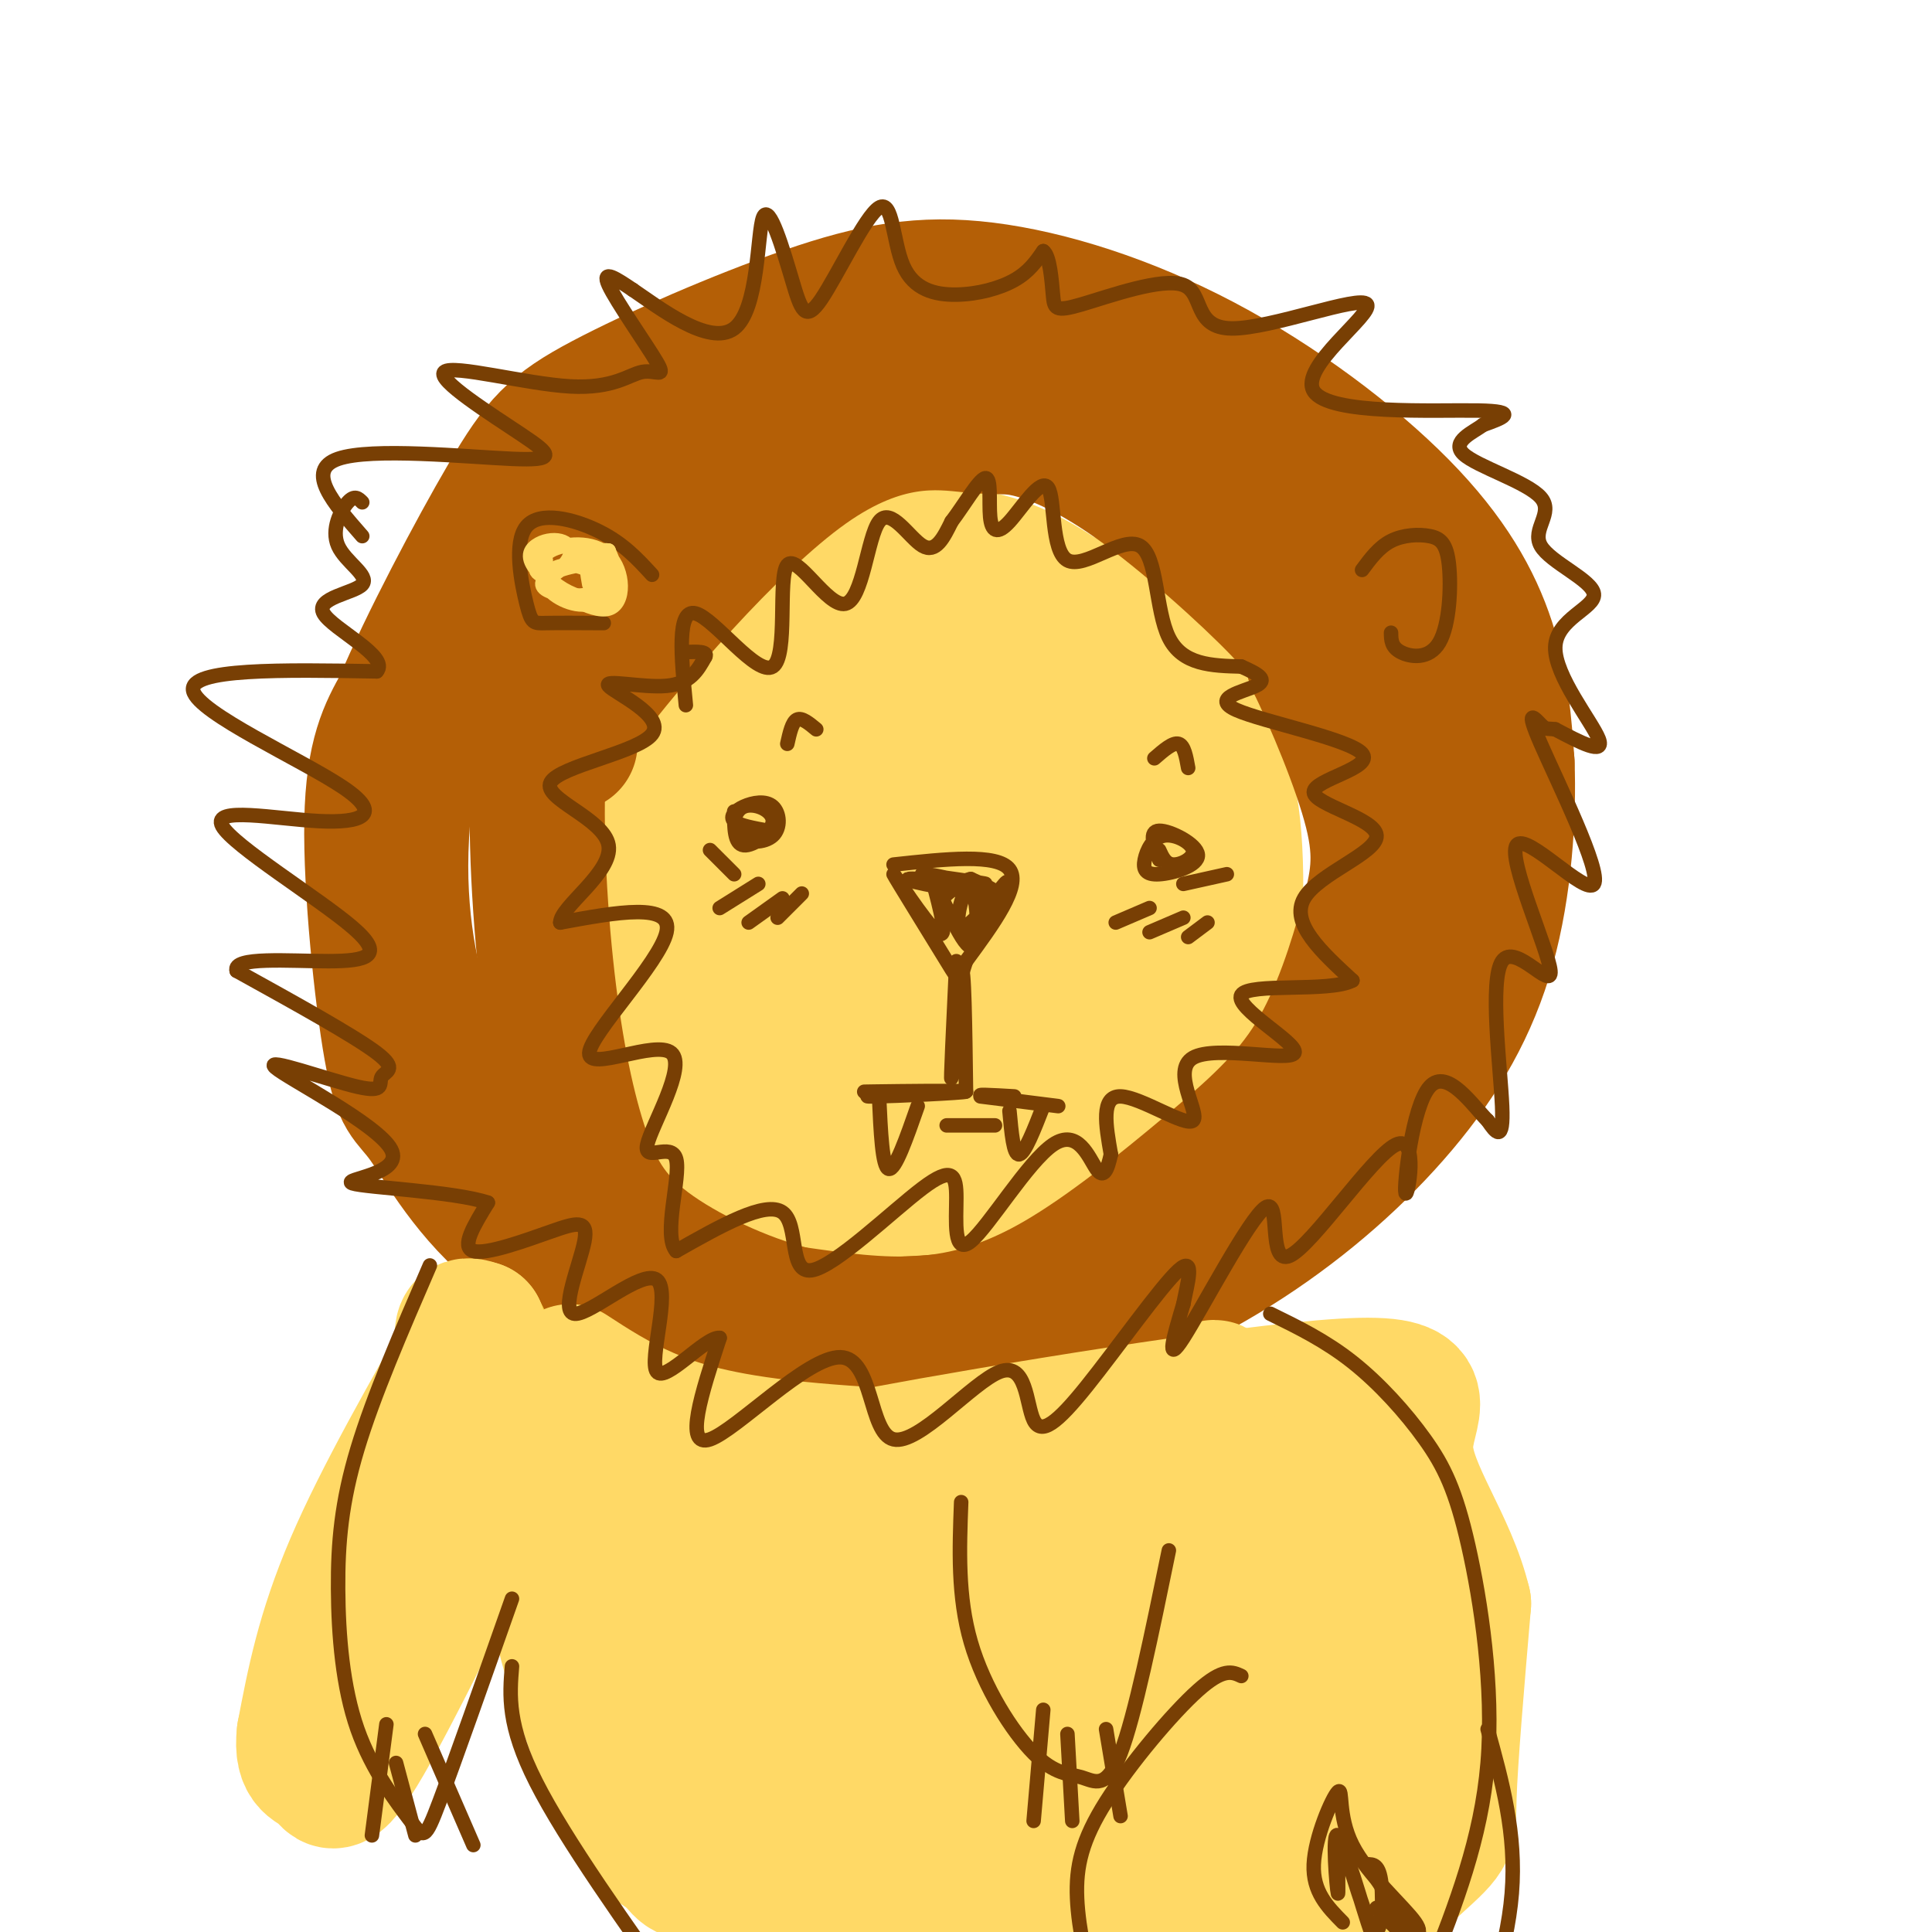 <svg viewBox='0 0 400 400' version='1.1' xmlns='http://www.w3.org/2000/svg' xmlns:xlink='http://www.w3.org/1999/xlink'><g fill='none' stroke='#ffd966' stroke-width='28' stroke-linecap='round' stroke-linejoin='round'><path d='M137,176c-1.976,20.687 -3.953,41.374 -3,53c0.953,11.626 4.835,14.189 8,18c3.165,3.811 5.613,8.868 12,13c6.387,4.132 16.714,7.337 24,9c7.286,1.663 11.531,1.783 17,1c5.469,-0.783 12.162,-2.468 18,-5c5.838,-2.532 10.822,-5.909 15,-10c4.178,-4.091 7.549,-8.895 12,-15c4.451,-6.105 9.983,-13.512 13,-27c3.017,-13.488 3.519,-33.058 2,-44c-1.519,-10.942 -5.057,-13.256 -8,-17c-2.943,-3.744 -5.289,-8.919 -11,-15c-5.711,-6.081 -14.785,-13.070 -22,-17c-7.215,-3.930 -12.571,-4.803 -18,-5c-5.429,-0.197 -10.932,0.283 -16,1c-5.068,0.717 -9.700,1.672 -16,7c-6.300,5.328 -14.269,15.027 -20,23c-5.731,7.973 -9.224,14.218 -12,22c-2.776,7.782 -4.834,17.100 -6,26c-1.166,8.900 -1.439,17.383 0,24c1.439,6.617 4.589,11.369 10,19c5.411,7.631 13.081,18.142 19,24c5.919,5.858 10.086,7.065 15,8c4.914,0.935 10.577,1.599 16,1c5.423,-0.599 10.608,-2.459 18,-9c7.392,-6.541 16.990,-17.761 23,-24c6.010,-6.239 8.431,-7.497 12,-20c3.569,-12.503 8.284,-36.252 13,-60'/><path d='M252,157c2.430,-10.168 2.004,-5.588 -1,-8c-3.004,-2.412 -8.586,-11.814 -12,-17c-3.414,-5.186 -4.661,-6.154 -16,-7c-11.339,-0.846 -32.771,-1.569 -48,2c-15.229,3.569 -24.257,11.429 -30,18c-5.743,6.571 -8.202,11.853 -11,18c-2.798,6.147 -5.936,13.157 -5,25c0.936,11.843 5.945,28.517 8,36c2.055,7.483 1.155,5.775 6,8c4.845,2.225 15.435,8.384 23,11c7.565,2.616 12.105,1.690 18,0c5.895,-1.690 13.143,-4.143 19,-7c5.857,-2.857 10.321,-6.117 16,-15c5.679,-8.883 12.573,-23.390 16,-34c3.427,-10.610 3.387,-17.323 2,-24c-1.387,-6.677 -4.120,-13.318 -7,-19c-2.880,-5.682 -5.906,-10.405 -13,-14c-7.094,-3.595 -18.254,-6.061 -27,-4c-8.746,2.061 -15.077,8.651 -22,16c-6.923,7.349 -14.437,15.459 -20,26c-5.563,10.541 -9.177,23.513 -11,34c-1.823,10.487 -1.857,18.491 2,25c3.857,6.509 11.606,11.525 19,14c7.394,2.475 14.433,2.410 25,-5c10.567,-7.410 24.660,-22.165 32,-33c7.340,-10.835 7.926,-17.750 9,-26c1.074,-8.250 2.635,-17.837 2,-25c-0.635,-7.163 -3.467,-11.904 -8,-15c-4.533,-3.096 -10.766,-4.548 -17,-6'/><path d='M201,131c-6.311,-0.669 -13.589,0.657 -23,5c-9.411,4.343 -20.956,11.702 -28,24c-7.044,12.298 -9.588,29.536 -11,38c-1.412,8.464 -1.692,8.155 0,11c1.692,2.845 5.355,8.842 9,12c3.645,3.158 7.274,3.475 14,2c6.726,-1.475 16.551,-4.742 24,-10c7.449,-5.258 12.521,-12.507 17,-20c4.479,-7.493 8.366,-15.231 11,-25c2.634,-9.769 4.016,-21.568 2,-28c-2.016,-6.432 -7.428,-7.495 -12,-9c-4.572,-1.505 -8.303,-3.452 -16,2c-7.697,5.452 -19.360,18.302 -25,25c-5.640,6.698 -5.258,7.244 -7,13c-1.742,5.756 -5.609,16.720 -7,27c-1.391,10.280 -0.305,19.874 1,25c1.305,5.126 2.830,5.783 10,2c7.170,-3.783 19.986,-12.006 29,-22c9.014,-9.994 14.228,-21.760 17,-33c2.772,-11.240 3.104,-21.953 3,-27c-0.104,-5.047 -0.642,-4.427 -3,-5c-2.358,-0.573 -6.535,-2.339 -10,-2c-3.465,0.339 -6.219,2.785 -12,8c-5.781,5.215 -14.591,13.201 -21,26c-6.409,12.799 -10.419,30.410 -11,38c-0.581,7.590 2.267,5.159 7,3c4.733,-2.159 11.352,-4.045 19,-11c7.648,-6.955 16.324,-18.977 25,-31'/><path d='M203,169c4.952,-7.103 4.831,-9.362 3,-12c-1.831,-2.638 -5.374,-5.656 -9,-6c-3.626,-0.344 -7.335,1.987 -12,6c-4.665,4.013 -10.284,9.709 -15,17c-4.716,7.291 -8.527,16.176 -11,23c-2.473,6.824 -3.608,11.588 -4,16c-0.392,4.412 -0.042,8.471 4,5c4.042,-3.471 11.777,-14.471 16,-21c4.223,-6.529 4.936,-8.586 7,-16c2.064,-7.414 5.481,-20.183 2,-20c-3.481,0.183 -13.860,13.319 -15,15c-1.140,1.681 6.960,-8.091 10,-11c3.040,-2.909 1.020,1.046 -1,5'/></g>
<g fill='none' stroke='#b45f06' stroke-width='28' stroke-linecap='round' stroke-linejoin='round'><path d='M118,154c-2.976,1.361 -5.952,2.722 3,-9c8.952,-11.722 29.831,-36.528 46,-48c16.169,-11.472 27.628,-9.610 34,-9c6.372,0.610 7.656,-0.032 12,1c4.344,1.032 11.746,3.739 22,11c10.254,7.261 23.358,19.074 30,26c6.642,6.926 6.821,8.963 7,11'/><path d='M272,137c3.749,7.706 9.623,21.472 12,31c2.377,9.528 1.259,14.818 -1,23c-2.259,8.182 -5.658,19.256 -11,28c-5.342,8.744 -12.628,15.158 -22,23c-9.372,7.842 -20.831,17.111 -31,23c-10.169,5.889 -19.048,8.397 -28,9c-8.952,0.603 -17.976,-0.698 -27,-2'/><path d='M164,272c-10.224,-2.625 -22.283,-8.188 -30,-14c-7.717,-5.812 -11.091,-11.873 -14,-21c-2.909,-9.127 -5.351,-21.321 -7,-37c-1.649,-15.679 -2.504,-34.842 -1,-49c1.504,-14.158 5.366,-23.312 9,-32c3.634,-8.688 7.038,-16.911 16,-25c8.962,-8.089 23.481,-16.045 38,-24'/><path d='M175,70c13.910,-4.616 29.685,-4.156 40,-2c10.315,2.156 15.171,6.008 24,11c8.829,4.992 21.630,11.123 33,21c11.370,9.877 21.309,23.500 26,34c4.691,10.500 4.134,17.876 3,28c-1.134,10.124 -2.844,22.995 -11,38c-8.156,15.005 -22.759,32.144 -32,42c-9.241,9.856 -13.121,12.428 -17,15'/><path d='M241,257c-5.848,5.194 -11.969,10.678 -27,14c-15.031,3.322 -38.971,4.482 -59,2c-20.029,-2.482 -36.146,-8.607 -47,-17c-10.854,-8.393 -16.445,-19.054 -20,-24c-3.555,-4.946 -5.072,-4.178 -7,-15c-1.928,-10.822 -4.265,-33.235 -4,-47c0.265,-13.765 3.133,-18.883 6,-24'/><path d='M83,146c5.260,-12.499 15.411,-31.748 22,-43c6.589,-11.252 9.617,-14.509 20,-20c10.383,-5.491 28.123,-13.216 42,-18c13.877,-4.784 23.893,-6.627 37,-5c13.107,1.627 29.307,6.725 45,15c15.693,8.275 30.879,19.728 41,30c10.121,10.272 15.177,19.363 18,28c2.823,8.637 3.411,16.818 4,25'/><path d='M312,158c0.423,10.852 -0.518,25.483 -4,38c-3.482,12.517 -9.503,22.919 -18,33c-8.497,10.081 -19.469,19.840 -32,28c-12.531,8.160 -26.620,14.723 -40,18c-13.380,3.277 -26.050,3.270 -38,2c-11.950,-1.270 -23.179,-3.804 -36,-9c-12.821,-5.196 -27.235,-13.056 -36,-21c-8.765,-7.944 -11.883,-15.972 -15,-24'/><path d='M93,223c-3.037,-4.810 -3.128,-4.834 -5,-11c-1.872,-6.166 -5.524,-18.476 -5,-36c0.524,-17.524 5.223,-40.264 5,-40c-0.223,0.264 -5.368,23.533 -5,27c0.368,3.467 6.248,-12.866 8,-18c1.752,-5.134 -0.624,0.933 -3,7'/></g>
<g fill='none' stroke='#f1c232' stroke-width='28' stroke-linecap='round' stroke-linejoin='round'><path d='M99,277c0.000,0.000 1.000,0.000 1,0'/></g>
<g fill='none' stroke='#ffd966' stroke-width='28' stroke-linecap='round' stroke-linejoin='round'><path d='M99,275c-1.250,-0.417 -2.500,-0.833 -3,0c-0.500,0.833 -0.250,2.917 0,5'/><path d='M99,275c-10.000,17.500 -20.000,35.000 -26,49c-6.000,14.000 -8.000,24.500 -10,35'/><path d='M63,359c-0.767,6.814 2.315,6.350 4,8c1.685,1.650 1.973,5.415 10,-9c8.027,-14.415 23.795,-47.009 30,-61c6.205,-13.991 2.849,-9.379 -1,-6c-3.849,3.379 -8.190,5.525 -13,13c-4.810,7.475 -10.089,20.279 -9,21c1.089,0.721 8.544,-10.639 16,-22'/><path d='M100,303c4.928,-6.472 9.249,-11.652 8,-12c-1.249,-0.348 -8.067,4.137 -15,14c-6.933,9.863 -13.981,25.104 -16,30c-2.019,4.896 0.990,-0.552 4,-6'/><path d='M233,298c4.995,25.615 9.990,51.231 15,66c5.010,14.769 10.034,18.693 13,19c2.966,0.307 3.872,-3.003 2,-21c-1.872,-17.997 -6.522,-50.679 -9,-65c-2.478,-14.321 -2.782,-10.279 -5,-4c-2.218,6.279 -6.348,14.794 -7,23c-0.652,8.206 2.174,16.103 5,24'/><path d='M247,340c0.994,4.950 0.978,5.324 2,6c1.022,0.676 3.082,1.654 4,-2c0.918,-3.654 0.693,-11.940 -1,-20c-1.693,-8.060 -4.856,-15.892 -7,-20c-2.144,-4.108 -3.270,-4.491 -3,4c0.270,8.491 1.934,25.854 3,32c1.066,6.146 1.533,1.073 2,-4'/><path d='M118,284c4.756,3.095 9.512,6.190 16,9c6.488,2.810 14.708,5.333 31,7c16.292,1.667 40.655,2.476 54,2c13.345,-0.476 15.673,-2.238 18,-4'/><path d='M121,298c14.287,21.394 28.574,42.788 39,57c10.426,14.212 16.991,21.243 24,28c7.009,6.757 14.460,13.240 26,18c11.540,4.760 27.167,7.798 35,11c7.833,3.202 7.873,6.570 16,1c8.127,-5.570 24.342,-20.076 32,-27c7.658,-6.924 6.759,-6.264 7,-14c0.241,-7.736 1.620,-23.868 3,-40'/><path d='M303,332c-2.934,-12.440 -11.770,-23.541 -12,-32c-0.230,-8.459 8.144,-14.278 -13,-13c-21.144,1.278 -71.808,9.652 -95,14c-23.192,4.348 -18.912,4.671 -19,7c-0.088,2.329 -4.544,6.665 -9,11'/><path d='M155,319c-1.487,5.015 -0.704,12.053 0,17c0.704,4.947 1.330,7.803 5,13c3.670,5.197 10.384,12.735 17,18c6.616,5.265 13.135,8.256 24,10c10.865,1.744 26.078,2.239 33,0c6.922,-2.239 5.554,-7.214 5,-12c-0.554,-4.786 -0.293,-9.383 -8,-18c-7.707,-8.617 -23.380,-21.254 -32,-27c-8.620,-5.746 -10.186,-4.602 -13,-4c-2.814,0.602 -6.874,0.663 -9,6c-2.126,5.337 -2.317,15.950 -2,23c0.317,7.050 1.144,10.537 9,19c7.856,8.463 22.742,21.902 34,28c11.258,6.098 18.888,4.856 25,4c6.112,-0.856 10.707,-1.326 15,-3c4.293,-1.674 8.285,-4.552 12,-8c3.715,-3.448 7.153,-7.466 9,-12c1.847,-4.534 2.101,-9.584 2,-15c-0.101,-5.416 -0.559,-11.199 -6,-19c-5.441,-7.801 -15.866,-17.620 -23,-22c-7.134,-4.380 -10.978,-3.320 -16,-2c-5.022,1.320 -11.222,2.900 -18,11c-6.778,8.100 -14.132,22.719 -17,33c-2.868,10.281 -1.248,16.223 2,22c3.248,5.777 8.124,11.388 13,17'/><path d='M216,398c5.170,3.850 11.595,4.974 17,6c5.405,1.026 9.791,1.953 17,0c7.209,-1.953 17.240,-6.788 24,-11c6.760,-4.212 10.248,-7.802 13,-12c2.752,-4.198 4.769,-9.005 6,-14c1.231,-4.995 1.675,-10.178 -3,-17c-4.675,-6.822 -14.470,-15.284 -22,-19c-7.530,-3.716 -12.797,-2.685 -19,-1c-6.203,1.685 -13.343,4.024 -20,8c-6.657,3.976 -12.832,9.590 -18,15c-5.168,5.410 -9.329,10.617 -12,15c-2.671,4.383 -3.852,7.941 0,11c3.852,3.059 12.735,5.620 19,6c6.265,0.380 9.911,-1.422 14,-3c4.089,-1.578 8.622,-2.934 15,-8c6.378,-5.066 14.603,-13.843 20,-20c5.397,-6.157 7.967,-9.696 9,-14c1.033,-4.304 0.528,-9.375 -2,-13c-2.528,-3.625 -7.078,-5.804 -13,-7c-5.922,-1.196 -13.216,-1.408 -19,0c-5.784,1.408 -10.058,4.436 -18,12c-7.942,7.564 -19.553,19.664 -25,27c-5.447,7.336 -4.728,9.908 -4,12c0.728,2.092 1.467,3.706 4,5c2.533,1.294 6.859,2.270 14,1c7.141,-1.270 17.096,-4.785 23,-7c5.904,-2.215 7.758,-3.130 14,-11c6.242,-7.870 16.873,-22.696 22,-31c5.127,-8.304 4.751,-10.087 1,-13c-3.751,-2.913 -10.875,-6.957 -18,-11'/><path d='M255,304c-5.610,-1.450 -10.636,0.425 -16,2c-5.364,1.575 -11.066,2.849 -20,9c-8.934,6.151 -21.102,17.180 -28,25c-6.898,7.820 -8.528,12.433 -9,16c-0.472,3.567 0.212,6.089 2,8c1.788,1.911 4.678,3.211 12,3c7.322,-0.211 19.074,-1.933 27,-4c7.926,-2.067 12.025,-4.480 17,-8c4.975,-3.520 10.825,-8.149 15,-13c4.175,-4.851 6.675,-9.926 9,-14c2.325,-4.074 4.474,-7.147 1,-10c-3.474,-2.853 -12.572,-5.485 -20,-7c-7.428,-1.515 -13.185,-1.912 -20,-1c-6.815,0.912 -14.686,3.134 -22,7c-7.314,3.866 -14.069,9.375 -19,14c-4.931,4.625 -8.038,8.366 -10,13c-1.962,4.634 -2.780,10.159 5,13c7.780,2.841 24.159,2.997 33,3c8.841,0.003 10.145,-0.145 14,-3c3.855,-2.855 10.261,-8.415 13,-13c2.739,-4.585 1.809,-8.194 2,-11c0.191,-2.806 1.502,-4.808 -4,-8c-5.502,-3.192 -17.817,-7.574 -27,-9c-9.183,-1.426 -15.235,0.102 -20,6c-4.765,5.898 -8.245,16.165 -9,22c-0.755,5.835 1.213,7.239 4,9c2.787,1.761 6.394,3.881 10,6'/><path d='M112,299c0.552,11.674 1.104,23.347 4,36c2.896,12.653 8.135,26.284 11,34c2.865,7.716 3.357,9.515 10,14c6.643,4.485 19.438,11.654 26,15c6.562,3.346 6.891,2.868 10,3c3.109,0.132 9.000,0.872 12,-2c3.000,-2.872 3.111,-9.358 -2,-13c-5.111,-3.642 -15.442,-4.440 -20,-2c-4.558,2.440 -3.343,8.118 -10,-7c-6.657,-15.118 -21.188,-51.034 -24,-56c-2.812,-4.966 6.094,21.017 15,47'/><path d='M144,368c3.432,10.518 4.511,13.312 7,13c2.489,-0.312 6.388,-3.732 3,-14c-3.388,-10.268 -14.062,-27.384 -19,-33c-4.938,-5.616 -4.141,0.269 -4,8c0.141,7.731 -0.375,17.309 1,25c1.375,7.691 4.639,13.494 7,17c2.361,3.506 3.817,4.716 5,2c1.183,-2.716 2.091,-9.358 3,-16'/></g>
<g fill='none' stroke='#783f04' stroke-width='3' stroke-linecap='round' stroke-linejoin='round'><path d='M185,179c10.750,-1.167 21.500,-2.333 24,1c2.500,3.333 -3.250,11.167 -9,19'/><path d='M200,199c-1.485,4.257 -0.697,5.399 -4,0c-3.303,-5.399 -10.697,-17.338 -11,-18c-0.303,-0.662 6.485,9.954 9,12c2.515,2.046 0.758,-4.477 -1,-11'/><path d='M193,182c1.583,2.372 6.040,13.801 8,14c1.960,0.199 1.422,-10.833 0,-12c-1.422,-1.167 -3.729,7.532 -2,8c1.729,0.468 7.494,-7.295 9,-9c1.506,-1.705 -1.247,2.647 -4,7'/><path d='M204,190c-1.695,2.746 -3.933,6.112 -3,5c0.933,-1.112 5.038,-6.701 2,-10c-3.038,-3.299 -13.217,-4.307 -12,-4c1.217,0.307 13.831,1.928 13,2c-0.831,0.072 -15.108,-1.404 -16,-1c-0.892,0.404 11.602,2.687 16,3c4.398,0.313 0.699,-1.343 -3,-3'/><path d='M201,182c-1.500,0.167 -3.750,2.083 -6,4'/><path d='M198,199c-0.622,13.133 -1.244,26.267 -1,24c0.244,-2.267 1.356,-19.933 2,-22c0.644,-2.067 0.822,11.467 1,25'/><path d='M203,227c8.556,1.067 17.111,2.133 16,2c-1.111,-0.133 -11.889,-1.467 -15,-2c-3.111,-0.533 1.444,-0.267 6,0'/><path d='M189,226c-6.119,0.536 -12.238,1.071 -8,1c4.238,-0.071 18.833,-0.750 19,-1c0.167,-0.250 -14.095,-0.071 -19,0c-4.905,0.071 -0.452,0.036 4,0'/><path d='M152,168c0.006,3.388 0.013,6.777 2,7c1.987,0.223 5.956,-2.719 6,-5c0.044,-2.281 -3.836,-3.902 -6,-3c-2.164,0.902 -2.613,4.328 -1,6c1.613,1.672 5.289,1.589 7,0c1.711,-1.589 1.459,-4.684 0,-6c-1.459,-1.316 -4.124,-0.854 -6,0c-1.876,0.854 -2.965,2.101 -2,3c0.965,0.899 3.982,1.449 7,2'/><path d='M240,176c0.666,1.484 1.332,2.968 3,3c1.668,0.032 4.338,-1.387 4,-3c-0.338,-1.613 -3.683,-3.418 -6,-3c-2.317,0.418 -3.607,3.060 -4,5c-0.393,1.940 0.111,3.180 3,3c2.889,-0.180 8.162,-1.779 8,-4c-0.162,-2.221 -5.761,-5.063 -8,-5c-2.239,0.063 -1.120,3.032 0,6'/><path d='M282,118c1.751,-2.365 3.503,-4.729 6,-6c2.497,-1.271 5.741,-1.448 8,-1c2.259,0.448 3.533,1.522 4,6c0.467,4.478 0.126,12.359 -2,16c-2.126,3.641 -6.036,3.040 -8,2c-1.964,-1.040 -1.982,-2.520 -2,-4'/><path d='M135,119c-2.963,-3.238 -5.927,-6.475 -11,-9c-5.073,-2.525 -12.257,-4.337 -15,-1c-2.743,3.337 -1.046,11.821 0,16c1.046,4.179 1.442,4.051 4,4c2.558,-0.051 7.279,-0.026 12,0'/><path d='M142,146c-0.962,-10.019 -1.925,-20.038 2,-19c3.925,1.038 12.737,13.131 16,11c3.263,-2.131 0.977,-18.488 3,-21c2.023,-2.512 8.357,8.822 12,8c3.643,-0.822 4.596,-13.798 7,-17c2.404,-3.202 6.258,3.371 9,5c2.742,1.629 4.371,-1.685 6,-5'/><path d='M197,108c2.483,-3.231 5.692,-8.808 7,-9c1.308,-0.192 0.716,5.001 1,8c0.284,2.999 1.446,3.805 4,1c2.554,-2.805 6.502,-9.221 8,-7c1.498,2.221 0.546,13.080 4,15c3.454,1.920 11.315,-5.098 15,-3c3.685,2.098 3.196,13.314 6,19c2.804,5.686 8.902,5.843 15,6'/><path d='M257,138c3.730,1.650 5.553,2.774 3,4c-2.553,1.226 -9.484,2.553 -4,5c5.484,2.447 23.381,6.015 26,9c2.619,2.985 -10.040,5.388 -10,8c0.040,2.612 12.780,5.434 13,9c0.220,3.566 -12.080,7.876 -15,13c-2.920,5.124 3.540,11.062 10,17'/><path d='M280,203c-4.688,2.532 -21.409,0.363 -23,3c-1.591,2.637 11.947,10.079 11,12c-0.947,1.921 -16.377,-1.681 -21,1c-4.623,2.681 1.563,11.645 0,13c-1.563,1.355 -10.875,-4.899 -15,-5c-4.125,-0.101 -3.062,5.949 -2,12'/><path d='M230,239c-0.707,3.195 -1.475,5.183 -3,3c-1.525,-2.183 -3.807,-8.535 -9,-5c-5.193,3.535 -13.298,16.959 -17,20c-3.702,3.041 -3.000,-4.301 -3,-9c0.000,-4.699 -0.701,-6.754 -7,-2c-6.299,4.754 -18.196,16.318 -23,17c-4.804,0.682 -2.515,-9.520 -6,-12c-3.485,-2.480 -12.742,2.760 -22,8'/><path d='M140,259c-2.861,-3.221 0.988,-15.273 0,-19c-0.988,-3.727 -6.812,0.872 -6,-3c0.812,-3.872 8.259,-16.213 5,-19c-3.259,-2.787 -17.224,3.980 -17,0c0.224,-3.980 14.635,-18.709 16,-25c1.365,-6.291 -10.318,-4.146 -22,-2'/><path d='M116,191c-0.018,-3.262 10.938,-10.417 10,-16c-0.938,-5.583 -13.771,-9.593 -12,-13c1.771,-3.407 18.145,-6.212 21,-10c2.855,-3.788 -7.808,-8.558 -9,-10c-1.192,-1.442 7.088,0.445 12,0c4.912,-0.445 6.456,-3.223 8,-6'/><path d='M146,136c0.667,-1.167 -1.667,-1.083 -4,-1'/><path d='M75,111c-5.951,-6.800 -11.901,-13.600 -5,-16c6.901,-2.400 26.654,-0.402 36,0c9.346,0.402 8.284,-0.794 2,-5c-6.284,-4.206 -17.791,-11.422 -16,-13c1.791,-1.578 16.881,2.480 26,3c9.119,0.520 12.269,-2.500 15,-3c2.731,-0.500 5.043,1.519 3,-2c-2.043,-3.519 -8.441,-12.577 -10,-16c-1.559,-3.423 1.720,-1.212 5,1'/><path d='M131,60c5.250,3.531 15.876,11.859 21,8c5.124,-3.859 4.745,-19.905 6,-23c1.255,-3.095 4.143,6.759 6,13c1.857,6.241 2.684,8.867 6,4c3.316,-4.867 9.121,-17.227 12,-19c2.879,-1.773 2.834,7.040 5,12c2.166,4.960 6.545,6.066 11,6c4.455,-0.066 8.987,-1.305 12,-3c3.013,-1.695 4.506,-3.848 6,-6'/><path d='M216,52c1.354,0.873 1.739,6.057 2,9c0.261,2.943 0.399,3.645 6,2c5.601,-1.645 16.664,-5.638 21,-4c4.336,1.638 1.947,8.906 10,9c8.053,0.094 26.550,-6.985 28,-5c1.450,1.985 -14.148,13.034 -11,18c3.148,4.966 25.042,3.847 34,4c8.958,0.153 4.979,1.576 1,3'/><path d='M307,88c-1.783,1.403 -6.740,3.410 -4,6c2.740,2.590 13.178,5.764 16,9c2.822,3.236 -1.970,6.536 0,10c1.970,3.464 10.703,7.094 11,10c0.297,2.906 -7.843,5.090 -8,11c-0.157,5.910 7.669,15.546 9,19c1.331,3.454 -3.835,0.727 -9,-2'/><path d='M322,151c-1.812,-0.239 -1.841,0.164 -3,-1c-1.159,-1.164 -3.446,-3.895 0,4c3.446,7.895 12.625,26.418 11,29c-1.625,2.582 -14.054,-10.775 -16,-8c-1.946,2.775 6.592,21.682 7,26c0.408,4.318 -7.313,-5.953 -10,-2c-2.687,3.953 -0.339,22.129 0,30c0.339,7.871 -1.330,5.435 -3,3'/><path d='M308,232c-2.816,-2.740 -8.356,-11.089 -12,-7c-3.644,4.089 -5.393,20.617 -5,22c0.393,1.383 2.929,-12.378 -2,-10c-4.929,2.378 -17.321,20.895 -22,23c-4.679,2.105 -1.644,-12.203 -5,-10c-3.356,2.203 -13.102,20.915 -17,27c-3.898,6.085 -1.949,-0.458 0,-7'/><path d='M245,270c0.754,-3.944 2.638,-10.304 -1,-7c-3.638,3.304 -12.798,16.274 -19,24c-6.202,7.726 -9.444,10.209 -11,7c-1.556,-3.209 -1.425,-12.111 -7,-10c-5.575,2.111 -16.855,15.236 -22,14c-5.145,-1.236 -4.154,-16.833 -11,-17c-6.846,-0.167 -21.527,15.095 -27,17c-5.473,1.905 -1.736,-9.548 2,-21'/><path d='M149,277c-2.923,-0.335 -11.232,9.327 -13,7c-1.768,-2.327 3.003,-16.644 0,-19c-3.003,-2.356 -13.780,7.247 -17,7c-3.220,-0.247 1.116,-10.345 2,-15c0.884,-4.655 -1.685,-3.869 -7,-2c-5.315,1.869 -13.376,4.820 -16,4c-2.624,-0.820 0.188,-5.410 3,-10'/><path d='M101,249c-6.823,-2.324 -25.382,-3.134 -28,-4c-2.618,-0.866 10.703,-1.790 8,-7c-2.703,-5.210 -21.432,-14.708 -24,-17c-2.568,-2.292 11.023,2.623 17,4c5.977,1.377 4.340,-0.783 5,-2c0.660,-1.217 3.617,-1.491 -1,-5c-4.617,-3.509 -16.809,-10.255 -29,-17'/><path d='M49,201c-0.995,-2.997 11.018,-1.991 19,-2c7.982,-0.009 11.933,-1.033 5,-7c-6.933,-5.967 -24.750,-16.878 -27,-21c-2.250,-4.122 11.067,-1.455 20,-1c8.933,0.455 13.482,-1.300 5,-7c-8.482,-5.700 -29.995,-15.343 -31,-20c-1.005,-4.657 18.497,-4.329 38,-4'/><path d='M78,139c2.815,-3.064 -9.149,-8.724 -11,-12c-1.851,-3.276 6.411,-4.167 8,-6c1.589,-1.833 -3.495,-4.609 -5,-8c-1.505,-3.391 0.570,-7.397 2,-9c1.430,-1.603 2.215,-0.801 3,0'/><path d='M163,154c0.500,-2.250 1.000,-4.500 2,-5c1.000,-0.500 2.500,0.750 4,2'/><path d='M239,157c1.917,-1.667 3.833,-3.333 5,-3c1.167,0.333 1.583,2.667 2,5'/><path d='M89,262c-5.848,13.512 -11.697,27.023 -15,38c-3.303,10.977 -4.062,19.419 -4,29c0.062,9.581 0.944,20.300 4,29c3.056,8.700 8.284,15.381 11,19c2.716,3.619 2.919,4.177 6,-4c3.081,-8.177 9.041,-25.088 15,-42'/><path d='M199,311c-0.372,9.777 -0.743,19.553 2,29c2.743,9.447 8.601,18.563 13,23c4.399,4.437 7.338,4.195 10,5c2.662,0.805 5.046,2.659 8,-5c2.954,-7.659 6.477,-24.829 10,-42'/><path d='M263,272c5.708,2.791 11.416,5.582 17,10c5.584,4.418 11.043,10.463 15,16c3.957,5.537 6.411,10.568 9,22c2.589,11.432 5.311,29.266 4,45c-1.311,15.734 -6.656,29.367 -12,43'/><path d='M106,345c-0.500,6.083 -1.000,12.167 5,24c6.000,11.833 18.500,29.417 31,47'/><path d='M257,347c-1.857,-0.869 -3.714,-1.738 -9,3c-5.286,4.738 -14.000,15.083 -19,23c-5.000,7.917 -6.286,13.405 -6,20c0.286,6.595 2.143,14.298 4,22'/><path d='M308,358c3.000,10.833 6.000,21.667 5,34c-1.000,12.333 -6.000,26.167 -11,40'/><path d='M278,398c-3.121,-3.163 -6.242,-6.325 -6,-12c0.242,-5.675 3.848,-13.861 5,-15c1.152,-1.139 -0.152,4.770 3,11c3.152,6.230 10.758,12.780 13,16c2.242,3.220 -0.879,3.110 -4,3'/><path d='M289,401c-1.109,2.354 -1.881,6.740 -4,2c-2.119,-4.740 -5.585,-18.605 -7,-20c-1.415,-1.395 -0.780,9.679 -1,9c-0.220,-0.679 -1.296,-13.110 0,-12c1.296,1.110 4.964,15.760 7,19c2.036,3.240 2.439,-4.932 2,-9c-0.439,-4.068 -1.719,-4.034 -3,-4'/><path d='M283,386c2.111,3.244 8.889,13.356 10,16c1.111,2.644 -3.444,-2.178 -8,-7'/><path d='M80,357c0.000,0.000 -3.000,23.000 -3,23'/><path d='M82,365c0.000,0.000 4.000,15.000 4,15'/><path d='M88,359c0.000,0.000 10.000,23.000 10,23'/><path d='M216,354c0.000,0.000 -2.000,23.000 -2,23'/><path d='M221,359c0.000,0.000 1.000,18.000 1,18'/><path d='M229,358c0.000,0.000 3.000,18.000 3,18'/><path d='M182,227c0.333,7.333 0.667,14.667 2,15c1.333,0.333 3.667,-6.333 6,-13'/><path d='M209,230c0.417,4.583 0.833,9.167 2,9c1.167,-0.167 3.083,-5.083 5,-10'/><path d='M196,233c0.000,0.000 10.000,0.000 10,0'/><path d='M147,176c0.000,0.000 5.000,5.000 5,5'/><path d='M245,183c0.000,0.000 9.000,-2.000 9,-2'/><path d='M149,188c0.000,0.000 8.000,-5.000 8,-5'/><path d='M155,191c0.000,0.000 7.000,-5.000 7,-5'/><path d='M161,190c0.000,0.000 5.000,-5.000 5,-5'/><path d='M231,191c0.000,0.000 7.000,-3.000 7,-3'/><path d='M238,193c0.000,0.000 7.000,-3.000 7,-3'/><path d='M246,194c0.000,0.000 4.000,-3.000 4,-3'/></g>
<g fill='none' stroke='#ffd966' stroke-width='3' stroke-linecap='round' stroke-linejoin='round'><path d='M113,116c-1.057,0.635 -2.114,1.271 -2,2c0.114,0.729 1.398,1.553 3,1c1.602,-0.553 3.523,-2.483 4,-4c0.477,-1.517 -0.488,-2.621 -2,-3c-1.512,-0.379 -3.569,-0.032 -5,1c-1.431,1.032 -2.235,2.750 1,6c3.235,3.250 10.509,8.031 14,7c3.491,-1.031 3.201,-7.875 0,-11c-3.201,-3.125 -9.311,-2.531 -12,-1c-2.689,1.531 -1.958,3.998 0,6c1.958,2.002 5.143,3.539 8,4c2.857,0.461 5.388,-0.154 6,-2c0.612,-1.846 -0.694,-4.923 -2,-8'/><path d='M126,114c-2.398,-0.514 -7.394,2.202 -10,4c-2.606,1.798 -2.822,2.677 -1,4c1.822,1.323 5.682,3.091 8,3c2.318,-0.091 3.092,-2.039 2,-4c-1.092,-1.961 -4.052,-3.933 -7,-4c-2.948,-0.067 -5.884,1.771 -5,4c0.884,2.229 5.588,4.850 9,4c3.412,-0.850 5.530,-5.170 4,-7c-1.530,-1.830 -6.709,-1.171 -10,0c-3.291,1.171 -4.694,2.854 -3,4c1.694,1.146 6.484,1.756 9,1c2.516,-0.756 2.758,-2.878 3,-5'/><path d='M125,118c-0.200,-1.444 -2.200,-2.556 -3,-2c-0.800,0.556 -0.400,2.778 0,5'/></g>
</svg>